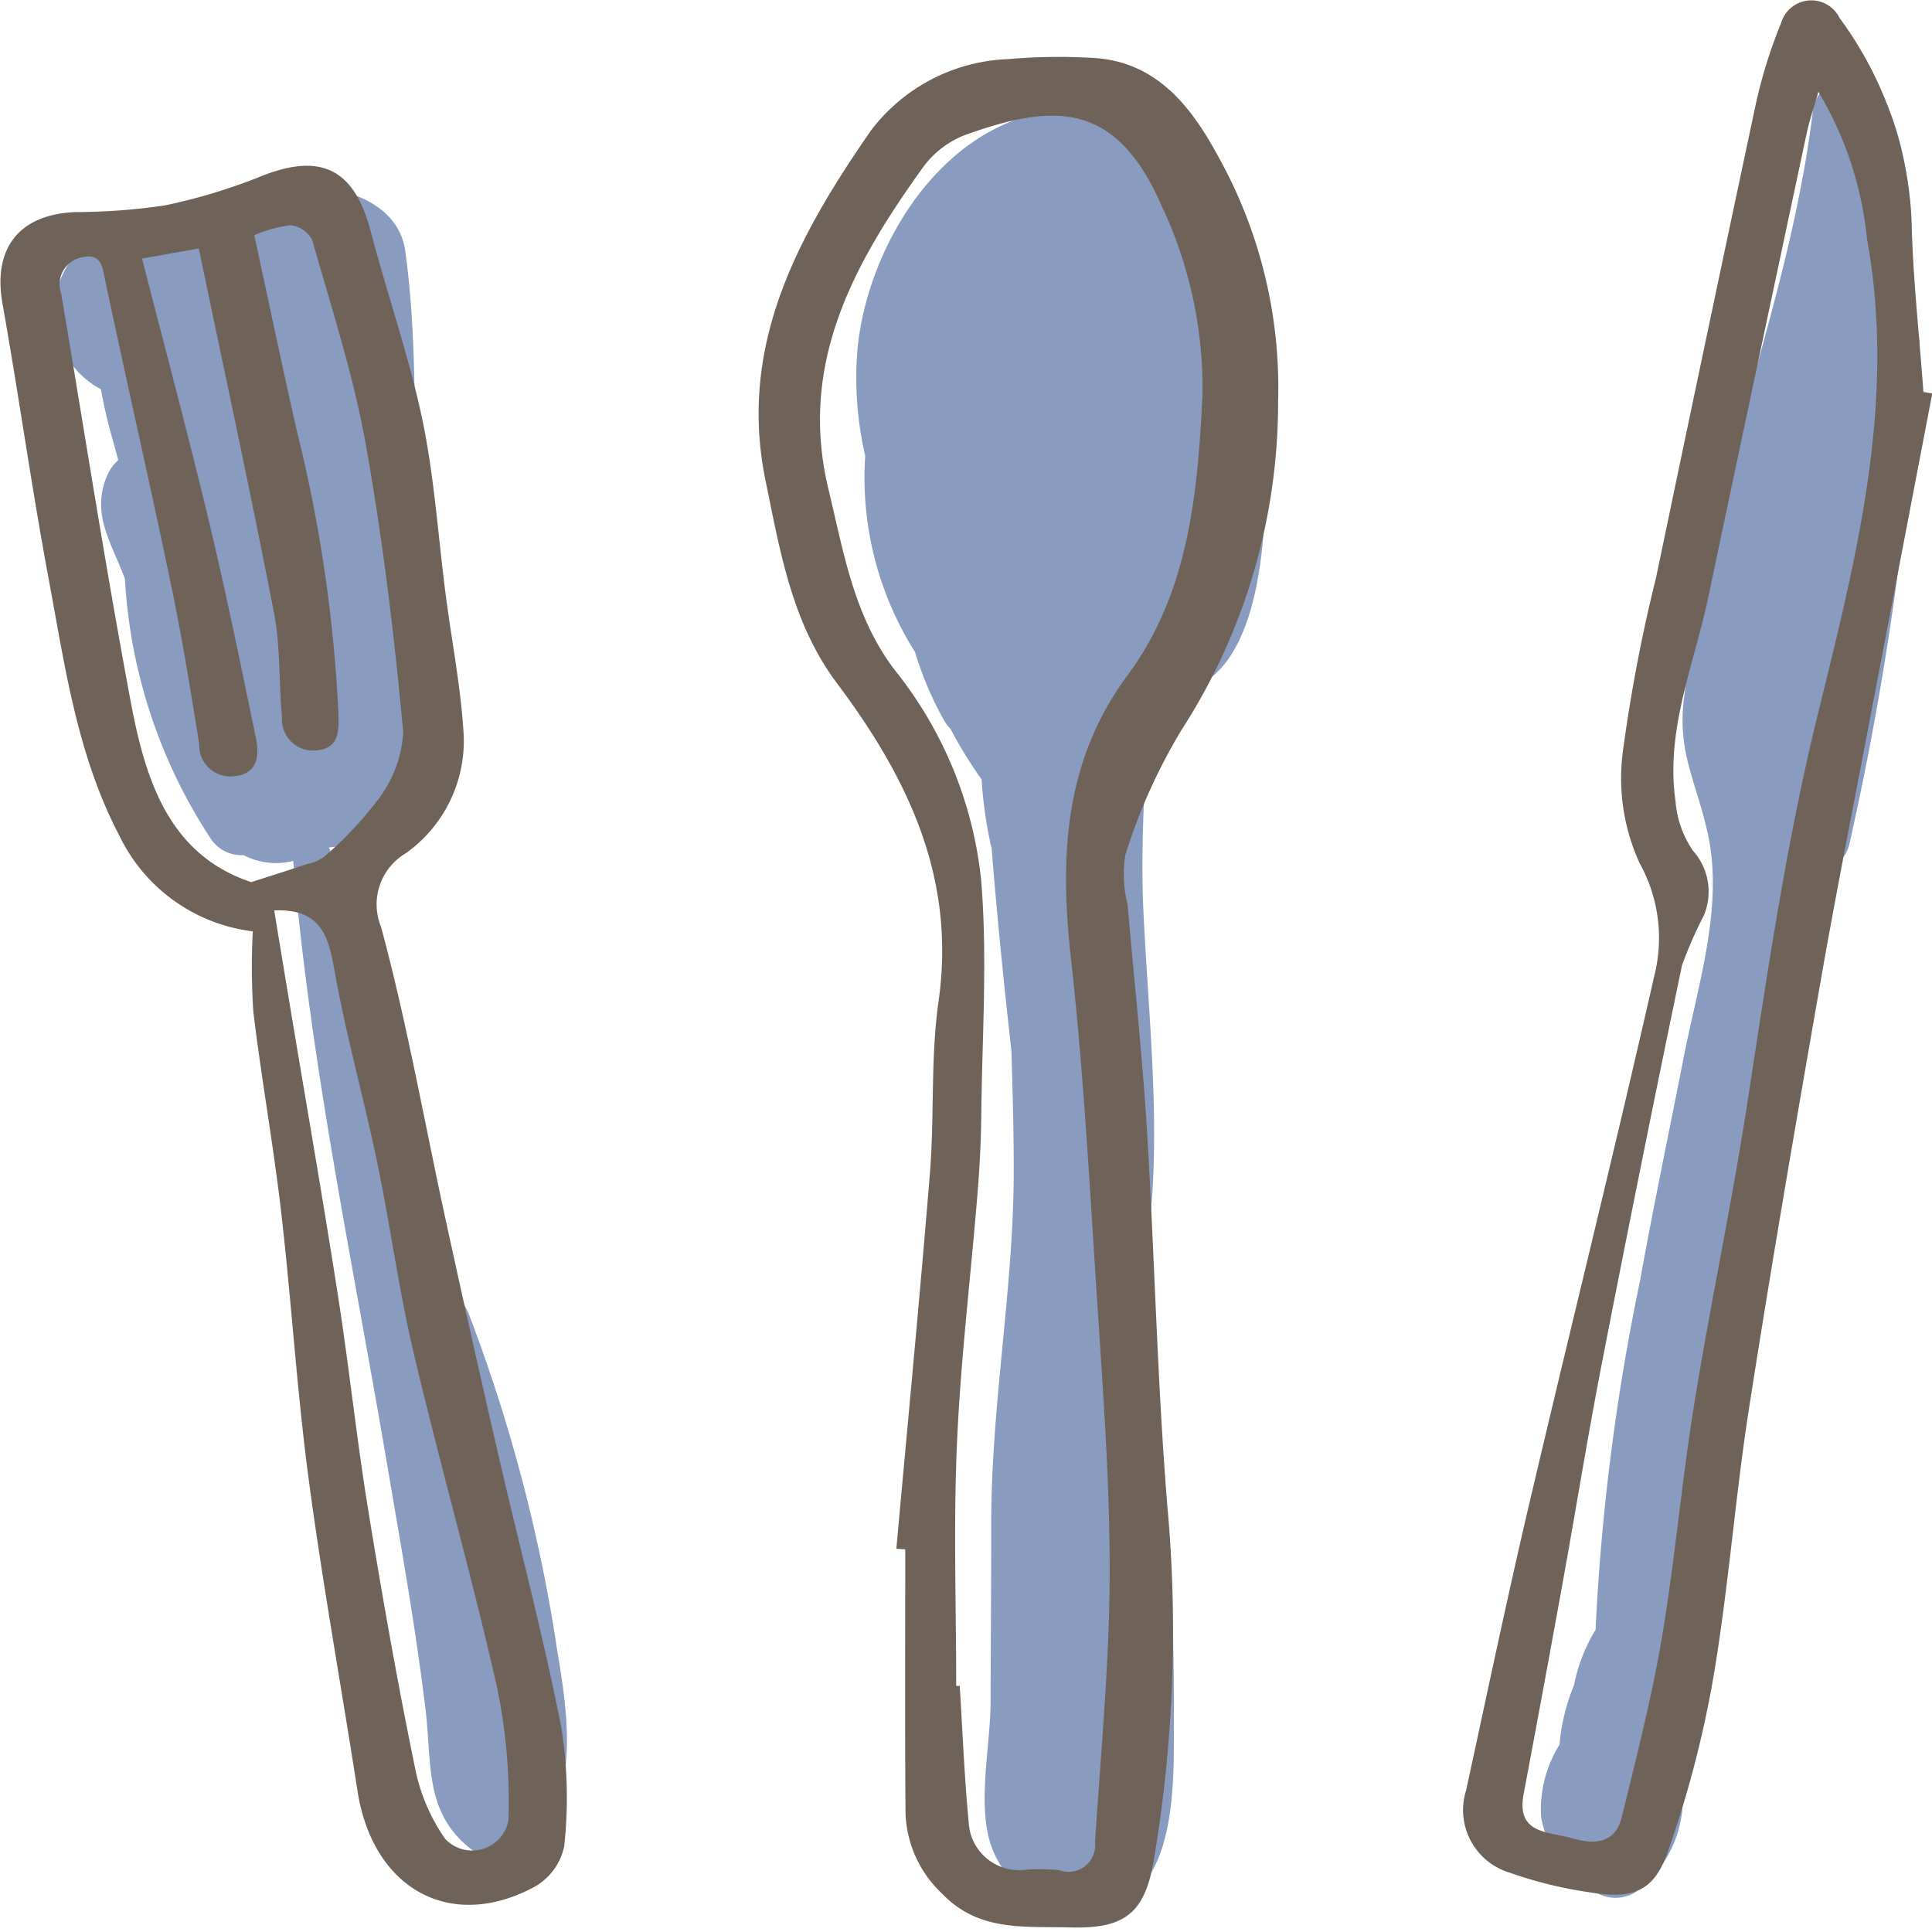 <svg id="__decor" xmlns="http://www.w3.org/2000/svg" width="66" height="66" viewBox="0 0 66 66">
<defs>
    <style>
      .cls-1 {
        fill: #8a9bc0;
      }

      .cls-1, .cls-2 {
        fill-rule: evenodd;
      }

      .cls-2 {
        fill: #6e6259;
      }
    </style>
  </defs>
  <g id="icon_messer">
    <path id="farbe" class="cls-1" d="M993.232,600.851c0.2-2.639.145-5.477-.955-7.688-0.611-1.23-2.217-.46-2.347.626-0.561,4.661-2.13,9.179-3.282,13.726a55.608,55.608,0,0,0-1.113,6.281c-0.252,1.907.405,2.857,0.805,4.68,0.549,2.5-.345,5.194-0.818,7.623-0.5,2.558-1.039,5.109-1.5,7.674a75.778,75.778,0,0,0-1.514,11.9,5.764,5.764,0,0,0-.739,1.9,6.774,6.774,0,0,0-.494,2.029,4.159,4.159,0,0,0-.627,2.478,3.624,3.624,0,0,0,1.869,2.567,1.306,1.306,0,0,0,1.34,0,3.973,3.973,0,0,0,1.629-3.081,60.769,60.769,0,0,1,1.312-7.431,1.253,1.253,0,0,0-.179-1.108c0.3-1.814.717-3.609,0.946-5.457,0.39-3.164.766-6.311,1.217-9.471,0.188-1.314.333-2.77,0.535-4.235a20.29,20.29,0,0,0,.672-3.511c0.05-.188.105-0.372,0.16-0.556a1.278,1.278,0,0,0,1.044-1.028,104.593,104.593,0,0,0,2.378-17.012,1.277,1.277,0,0,0-.336-0.907" transform="translate(-928 -590)"/>
    <path id="messer" class="cls-2" d="M990.119,593.138c-0.174.6-.3,0.97-0.385,1.346q-1.7,7.968-3.382,15.94c-0.486,2.3-1.464,4.53-1.113,6.949a3.467,3.467,0,0,0,.591,1.683,2.1,2.1,0,0,1,.365,2.242,14.121,14.121,0,0,0-.736,1.682q-1.408,6.766-2.729,13.551c-0.485,2.492-.888,5-1.34,7.5q-0.658,3.637-1.343,7.27c-0.255,1.365.863,1.265,1.671,1.5,0.769,0.225,1.465.164,1.681-.717,0.5-2.036,1.023-4.073,1.373-6.135,0.448-2.652.677-5.339,1.107-8,0.556-3.432,1.285-6.84,1.814-10.277,0.683-4.435,1.325-8.865,2.4-13.245,1.305-5.317,2.705-10.664,1.69-16.24a12.119,12.119,0,0,0-1.663-5.051m3.89,10.3q-1.013,5.289-2.026,10.579c-0.6,3.169-1.235,6.334-1.79,9.512-0.849,4.861-1.688,9.724-2.447,14.6-0.475,3.051-.7,6.14-1.217,9.183a36.8,36.8,0,0,1-1.557,5.954c-0.48,1.375-1.211,1.628-2.715,1.373a14.221,14.221,0,0,1-2.681-.663,2.234,2.234,0,0,1-1.492-2.817c0.7-3.222,1.375-6.448,2.127-9.659,1.419-6.056,2.925-12.094,4.3-18.159a5.254,5.254,0,0,0-.5-3.851,6.966,6.966,0,0,1-.574-3.8,54.538,54.538,0,0,1,1.137-5.962q1.674-8.033,3.382-16.058a16.6,16.6,0,0,1,.891-2.888,1.074,1.074,0,0,1,1.994-.166,12.635,12.635,0,0,1,2.454,6.776c0.041,2,.266,4,0.411,6l0.305,0.051" transform="translate(-928 -590)"/>
  </g>
  <g id="icon_loeffel">
    <path id="farbe-2" data-name="farbe" class="cls-1" d="M971.211,605.87a1.437,1.437,0,0,0-.236-0.764,0.94,0.94,0,0,0-.029-0.542,14.388,14.388,0,0,0-.711-7.465,6.09,6.09,0,0,0-7.779-2.915c-2.968,1.231-4.833,4.682-5.153,7.639a11.75,11.75,0,0,0,.254,3.749,11.149,11.149,0,0,0,1.7,6.7,11.646,11.646,0,0,0,1.007,2.361,1.259,1.259,0,0,0,.205.263,14.652,14.652,0,0,0,1.064,1.73,14.241,14.241,0,0,0,.343,2.361c0.184,2.312.418,4.623,0.675,6.906,0.043,1.422.084,2.834,0.079,4.211-0.015,3.978-.768,7.906-0.768,11.907,0,2.054-.016,4.107-0.023,6.16-0.006,1.435-.433,3.349-0.026,4.737a3.264,3.264,0,0,0,4.707,1.927c1.84-1.174,1.548-4.823,1.585-6.608a103.306,103.306,0,0,0-.885-13.169c-0.076-.707-0.157-1.414-0.236-2.12a1.611,1.611,0,0,0,.233-0.648c0.48-3.639.009-7.554-.158-11.21-0.073-1.593-.006-3.211.069-4.828a1.865,1.865,0,0,0,.506-0.759c0.227-.614.434-1.239,0.633-1.868a2.632,2.632,0,0,0,.275-0.056c2.61-.715,2.729-5.635,2.673-7.7" transform="translate(-928 -590)"/>
    <path id="loeffel" class="cls-2" d="M960.657,647.593l0.128,0c0.1,1.552.157,3.107,0.307,4.654a1.722,1.722,0,0,0,1.9,1.631,6.254,6.254,0,0,1,1.194.01,0.91,0.91,0,0,0,1.222-.959c0.2-3.094.5-6.192,0.5-9.287,0-3.289-.261-6.579-0.471-9.865-0.236-3.681-.442-7.369-0.852-11.034-0.387-3.472-.241-6.738,1.941-9.685,2.088-2.822,2.388-6.222,2.552-9.539a14.567,14.567,0,0,0-1.389-6.474c-1.568-3.607-3.693-3.519-6.715-2.435a3.209,3.209,0,0,0-1.432,1.091c-2.359,3.282-4.279,6.707-3.241,11.011,0.52,2.152.865,4.342,2.27,6.184a13.728,13.728,0,0,1,2.945,7.154c0.222,2.66.034,5.355,0.006,8.035-0.009.9-.057,1.809-0.131,2.711-0.232,2.844-.577,5.682-0.7,8.53-0.122,2.749-.026,5.509-0.026,8.263m-2.045-4.679c0.387-4.278.8-8.556,1.148-12.838,0.157-1.949.018-3.933,0.294-5.862,0.605-4.23-1.058-7.65-3.475-10.876-1.533-2.046-1.939-4.5-2.436-6.921-0.949-4.62,1.118-8.364,3.588-11.935a6.162,6.162,0,0,1,4.706-2.459,20.007,20.007,0,0,1,2.866-.042c2.2,0.107,3.392,1.683,4.3,3.357a16.223,16.223,0,0,1,2.051,8.373,20.63,20.63,0,0,1-3.3,11.23,19.505,19.505,0,0,0-1.92,4.273,4.228,4.228,0,0,0,.076,1.681c0.221,2.551.5,5.1,0.66,7.653,0.264,4.3.351,8.608,0.7,12.9a46.922,46.922,0,0,1-.48,12.2c-0.317,1.754-1.029,2.25-2.841,2.2-1.548-.041-3.113.15-4.352-1.134a3.952,3.952,0,0,1-1.271-2.77c-0.024-3-.009-6.007-0.009-9.012l-0.305-.021" transform="translate(-928 -590)"/>
  </g>
  <g id="icon_gabel">
    <path id="farbe-3" data-name="farbe" class="cls-1" d="M947,646.144a55.178,55.178,0,0,0-2.972-11.223,1.775,1.775,0,0,0-.936-0.992c-1.107-5.011-2.4-9.924-3.81-14.881a0.549,0.549,0,0,0-.054-0.1,2.309,2.309,0,0,0,.373-0.048c0.032-.008.06-0.025,0.092-0.034l0,0c1.532-.446,2.538-2.175,3.045-3.555,0.535-1.461.972-3.546-.221-4.815a2.714,2.714,0,0,0-.336-0.3,3.325,3.325,0,0,0,.016-0.392c-0.1-3.665.147-7.623-.354-11.24-0.231-1.67-2.264-2.329-3.672-2.065-2.044.383-4.325,0.509-6.25,1.3a3,3,0,0,0-.473,5.5,17.256,17.256,0,0,0,.445,1.875c0.044,0.184.1,0.364,0.145,0.545a1.582,1.582,0,0,0-.4.575c-0.446,1.132,0,1.97.456,3.044,0.059,0.14.114,0.282,0.173,0.424a17.965,17.965,0,0,0,2.951,8.916,1.249,1.249,0,0,0,1.1.534,2.428,2.428,0,0,0,1.7.2c0.568,6.813,2.029,13.7,3.177,20.442,0.48,2.822.991,5.66,1.337,8.506,0.237,1.952-.06,3.637,1.681,4.9a1.8,1.8,0,0,0,2.435-.633c1.08-2.052.722-4.276,0.348-6.479" transform="translate(-928 -590)"/>
    <path id="gabel" class="cls-2" d="M937.368,621.1c0.2,1.232.395,2.4,0.588,3.56,0.533,3.2,1.093,6.406,1.592,9.616,0.378,2.424.634,4.87,1.028,7.292,0.479,2.948,1,5.892,1.6,8.818a6.408,6.408,0,0,0,1.03,2.431,1.262,1.262,0,0,0,2.164-.637,19.229,19.229,0,0,0-.4-4.584c-0.866-3.816-1.944-7.583-2.842-11.392-0.512-2.17-.8-4.39-1.259-6.575s-1.064-4.329-1.45-6.52c-0.21-1.2-.506-2.067-2.05-2.009m-0.771-.971c0.63-.2,1.261-0.4,1.89-0.611a1.461,1.461,0,0,0,.567-0.236,12.41,12.41,0,0,0,1.833-1.931,4.194,4.194,0,0,0,.887-2.339c-0.306-3.3-.7-6.6-1.285-9.863-0.422-2.354-1.172-4.649-1.826-6.955a0.956,0.956,0,0,0-.742-0.5,4.578,4.578,0,0,0-1.237.34c0.5,2.28.954,4.493,1.459,6.7a49.46,49.46,0,0,1,1.415,9.6c0.019,0.627.043,1.232-.749,1.3a1.06,1.06,0,0,1-1.176-1.127c-0.112-1.19-.049-2.409-0.274-3.572-0.8-4.125-1.691-8.231-2.569-12.448l-1.938.347c0.788,3.08,1.58,6.028,2.291,9,0.586,2.449,1.09,4.92,1.6,7.389,0.123,0.6.054,1.226-.75,1.294a1.058,1.058,0,0,1-1.187-1.1c-0.294-1.814-.585-3.63-0.961-5.428-0.72-3.456-1.509-6.9-2.24-10.351-0.106-.5-0.125-1-0.8-0.849a0.941,0.941,0,0,0-.714,1.247c0.785,4.651,1.507,9.313,2.376,13.948,0.5,2.656,1.3,5.224,4.133,6.157m0.036,1.675a5.842,5.842,0,0,1-4.559-3.268c-1.444-2.747-1.861-5.8-2.421-8.8-0.581-3.113-1.016-6.252-1.571-9.369-0.335-1.879.544-3.043,2.466-3.134a21.054,21.054,0,0,0,3.083-.229,19.439,19.439,0,0,0,3.329-1.012c2.017-.793,3.144-0.222,3.7,1.9,0.564,2.149,1.307,4.255,1.763,6.426,0.412,1.969.54,4,.8,6,0.208,1.606.528,3.205,0.615,4.817a4.708,4.708,0,0,1-1.986,4.006,2.028,2.028,0,0,0-.841,2.506c0.892,3.291,1.48,6.667,2.207,10q0.871,4,1.791,7.99c0.718,3.118,1.541,6.213,2.16,9.35a15.235,15.235,0,0,1,.1,4.078,2.081,2.081,0,0,1-1,1.372c-2.876,1.561-5.541.084-6.06-3.268-0.553-3.566-1.2-7.118-1.674-10.693-0.4-3.012-.583-6.053-0.933-9.073-0.265-2.294-.677-4.571-0.953-6.865a23.525,23.525,0,0,1-.017-2.737" transform="translate(-928 -590)"/>
  </g>
</svg>
